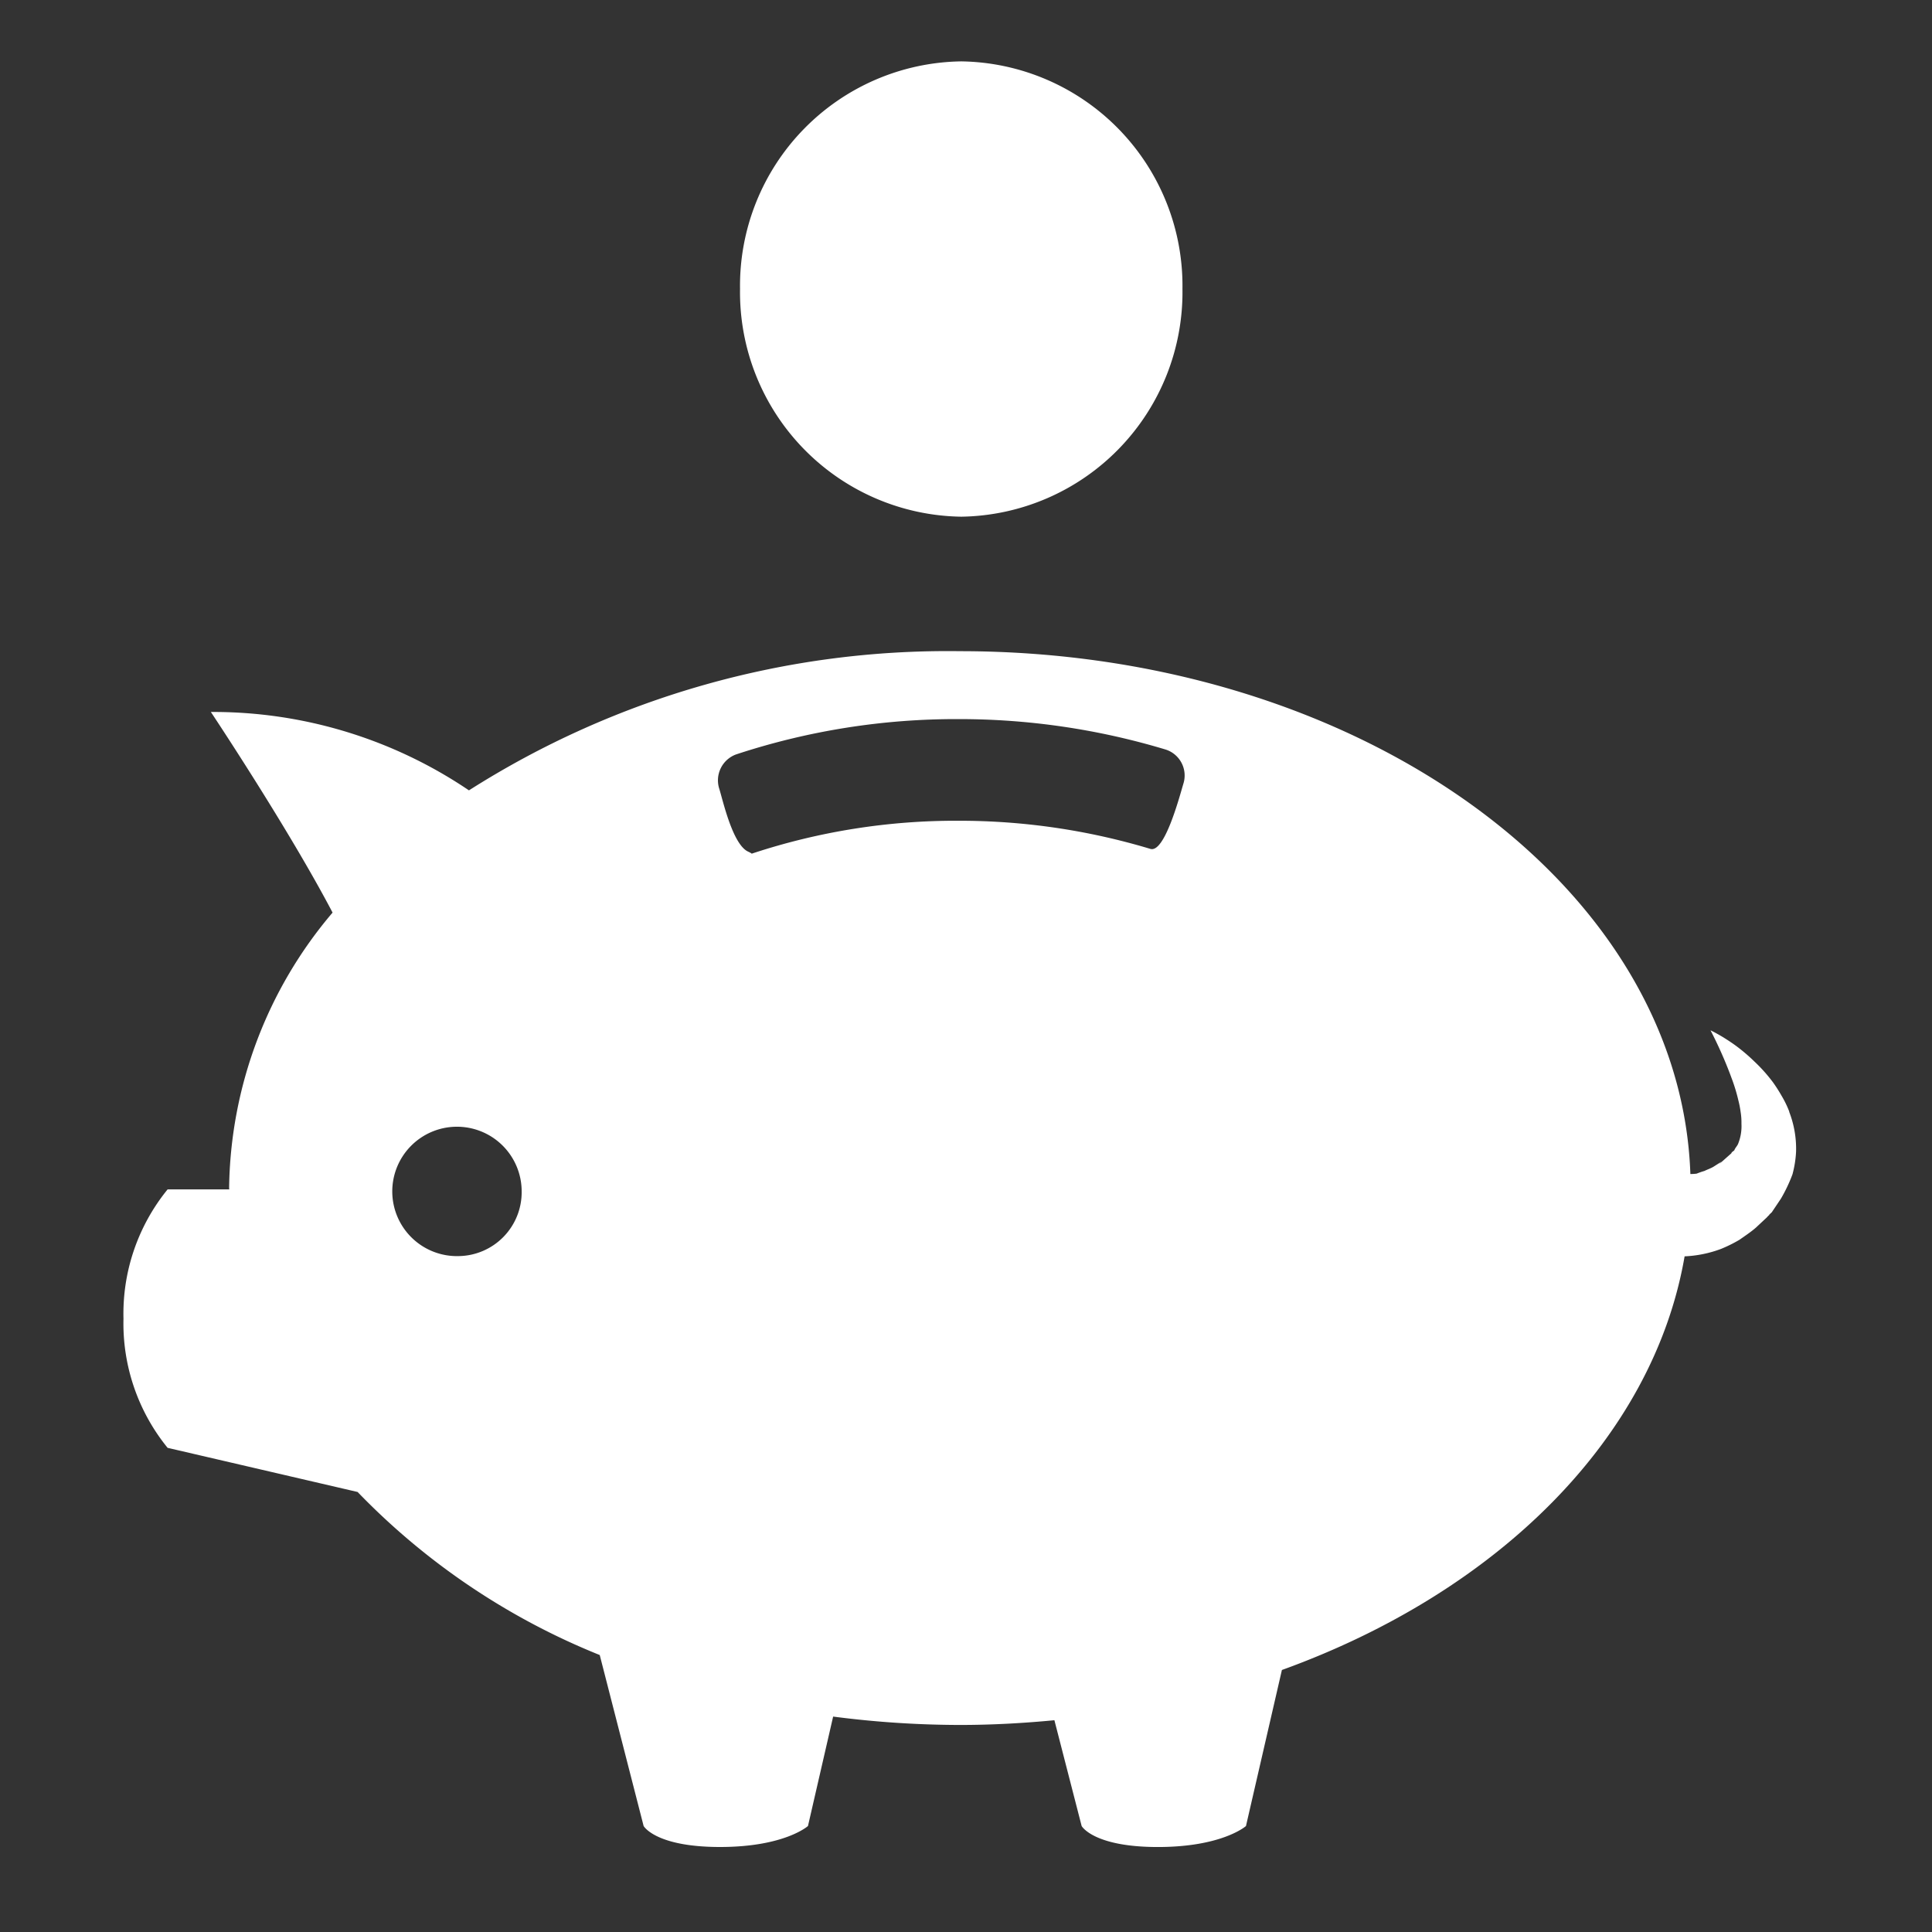 <svg xmlns="http://www.w3.org/2000/svg" xmlns:xlink="http://www.w3.org/1999/xlink" width="78" height="78" viewBox="0 0 78 78">
  <rect x="0" y="0" width="78" height="78" fill="#333333" stroke="none"/>
  <defs>
    <clipPath id="clip-path">
      <rect id="長方形_20009" data-name="長方形 20009" width="67.533" height="72.093" fill="#fff"/>
    </clipPath>
  </defs>
  <g id="icon-ryokin" transform="translate(0.271 0.46)">
    <rect id="長方形_19847" data-name="長方形 19847" width="78" height="78" transform="translate(-0.271 -0.46)" fill="#fff" opacity="0"/>
    <g id="グループ_16331" data-name="グループ 16331" transform="translate(4.714 2.017)">
      <g id="グループ_16331-2" data-name="グループ 16331" transform="translate(0 0)" clip-path="url(#clip-path)">
        <path id="パス_84721" data-name="パス 84721" d="M16.6,0A9.062,9.062,0,0,0,7.669,9.19,9.065,9.065,0,0,0,16.6,18.382,9.064,9.064,0,0,0,25.531,9.19,9.062,9.062,0,0,0,16.6,0" transform="translate(17.223 0.001)" fill="#fff"/>
        <path id="パス_84722" data-name="パス 84722" d="M19.881,13.7h0c.036-.036.023-.019,0,0" transform="translate(44.649 30.711)" fill="#fff"/>
        <path id="パス_84723" data-name="パス 84723" d="M67.254,25.929a4.075,4.075,0,0,0-.312-.643,6.141,6.141,0,0,0-.344-.539,6.4,6.4,0,0,0-.743-.834,7.343,7.343,0,0,0-.688-.594c-.214-.162-.409-.286-.568-.386-.331-.2-.526-.289-.526-.289s.107.2.266.536.377.824.584,1.392a7.009,7.009,0,0,1,.276.906,4.011,4.011,0,0,1,.091.471,2.615,2.615,0,0,1,.032.467,1.891,1.891,0,0,1-.127.789c-.036.107-.13.185-.159.279-.062.062-.11.071-.12.123l-.467.415-.01.013c-.023.016.052-.065.091-.1l0,.006-.026.013-.049.032-.094.058-.179.114c-.12.068-.24.107-.351.162a3.3,3.3,0,0,0-.318.11,2.258,2.258,0,0,1-.253.016C62.855,16.737,49.81,7.337,33.773,7.337a35.989,35.989,0,0,0-19.825,5.619A18.429,18.429,0,0,0,3.528,9.791s3.122,4.684,4.914,8.1a17.486,17.486,0,0,0-4.177,11.12l.006.055H1.782A7.947,7.947,0,0,0,0,34.284,7.957,7.957,0,0,0,1.782,39.5l7.67,1.782a28.208,28.208,0,0,0,9.776,6.583L21,54.768s.474.847,3.084.847,3.551-.847,3.551-.847l1.016-4.418a40.032,40.032,0,0,0,5.119.338c1.289,0,2.567-.071,3.814-.191l1.1,4.272s.471.847,3.077.847,3.557-.847,3.557-.847l1.451-6.3c8.705-3.145,14.989-9.351,16.258-16.7a4.785,4.785,0,0,0,1.47-.3,5.7,5.7,0,0,0,.747-.37c.221-.156.458-.312.659-.487l.292-.273.143-.133.065-.071.039-.032,0-.013.114-.11.01-.019.351-.523a6.376,6.376,0,0,0,.464-.977,4.332,4.332,0,0,0,.146-.915,4.124,4.124,0,0,0-.279-1.616M13.538,31.759a2.612,2.612,0,1,1,2.538-2.613,2.58,2.58,0,0,1-2.538,2.613M42.793,12.68c-.172.581-.766,2.814-1.334,2.639a26.747,26.747,0,0,0-7.751-1.136A26.16,26.16,0,0,0,25.4,15.5c-.026.006-.029.016-.029.016s-.023-.026-.14-.081c-.636-.273-1.032-2.084-1.178-2.545a1.115,1.115,0,0,1,.682-1.386,28.379,28.379,0,0,1,8.975-1.425,28.85,28.85,0,0,1,8.368,1.23,1.1,1.1,0,0,1,.717,1.366" transform="translate(0 16.476)" fill="#fff"/>
      </g>
    </g>
  </g>
</svg>
